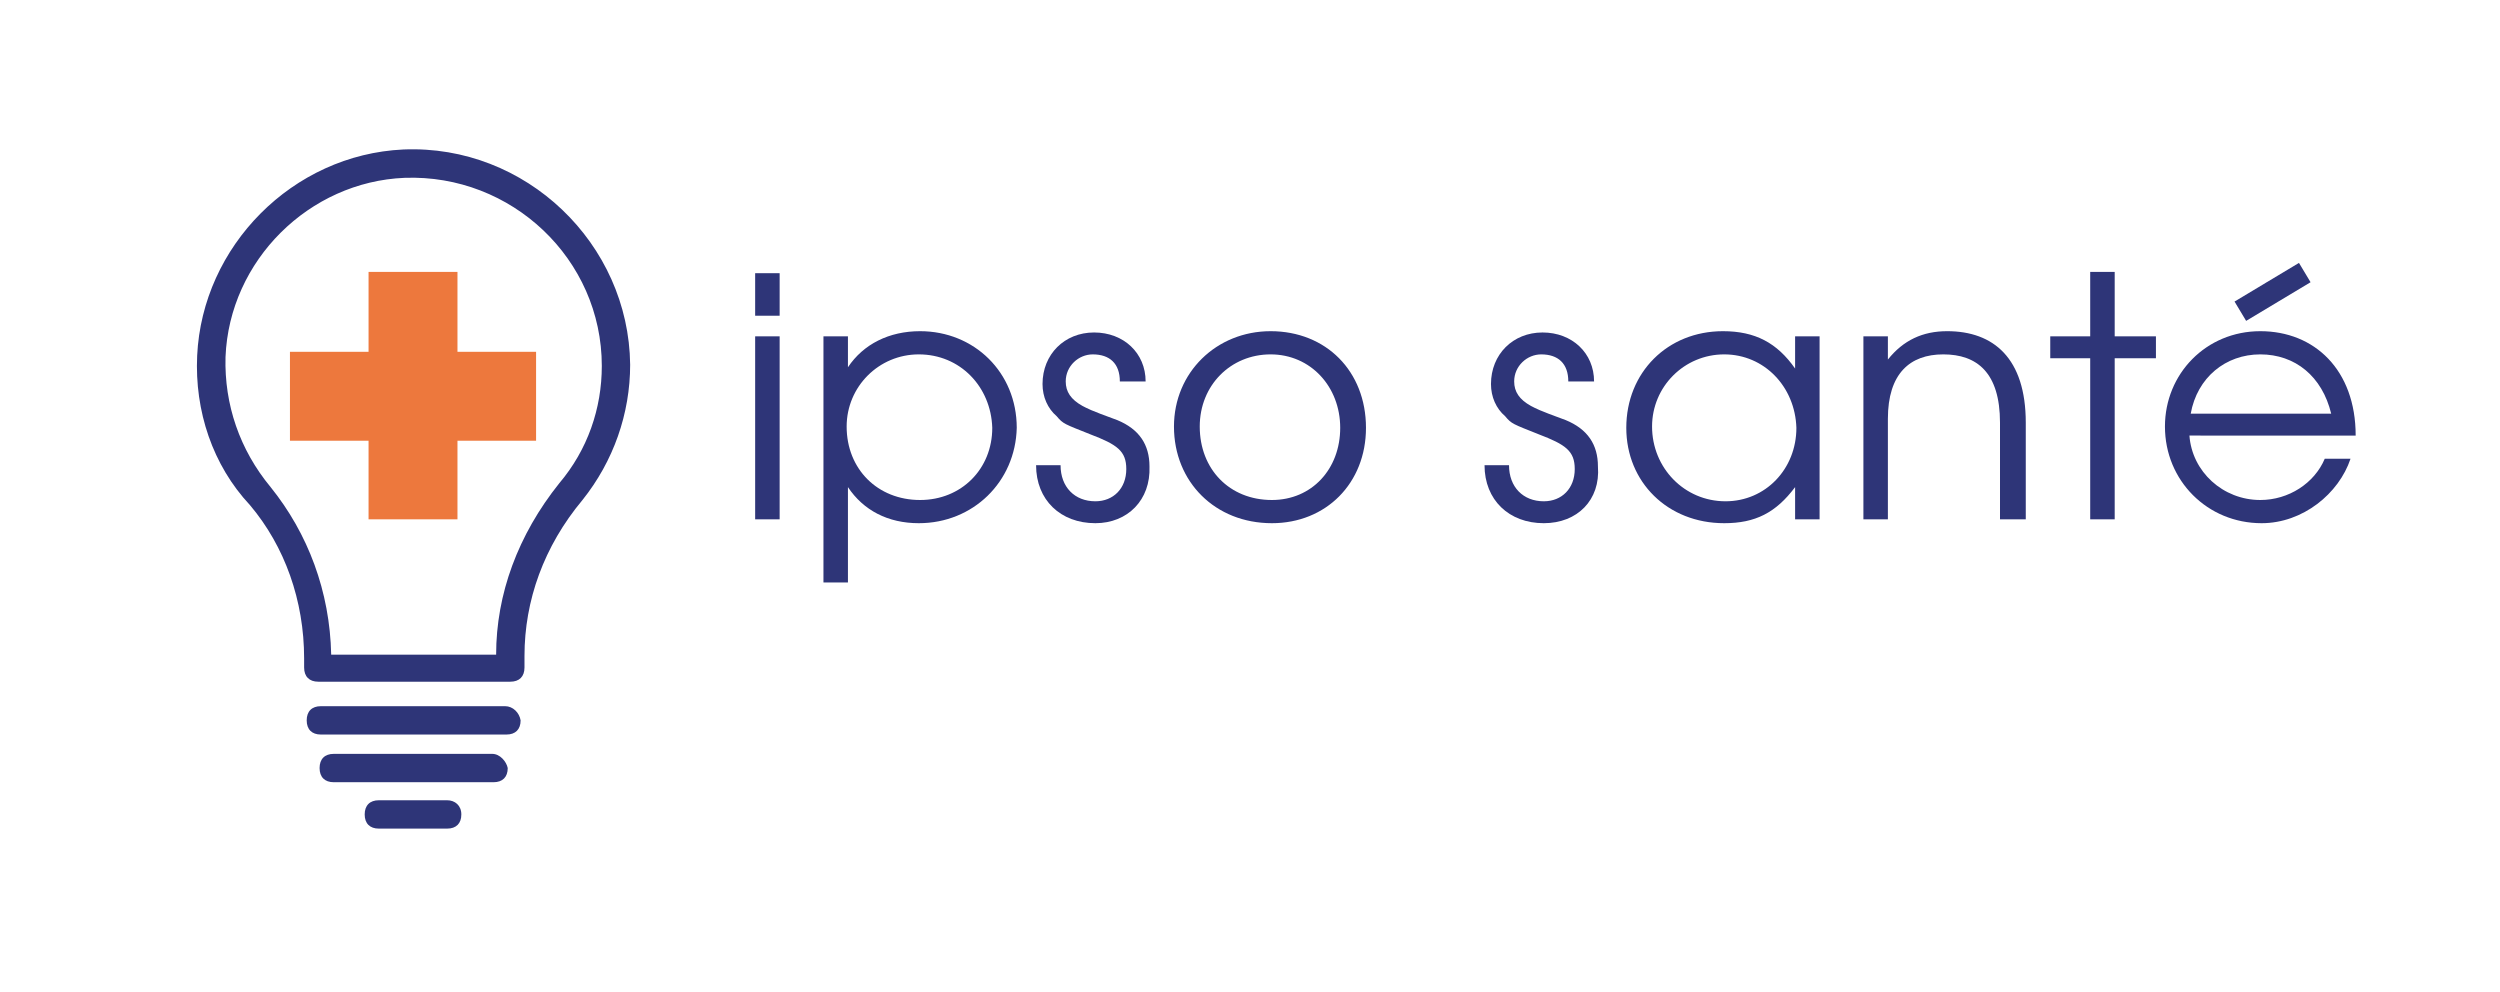 <?xml version="1.0" encoding="utf-8"?>
<!-- Generator: Adobe Illustrator 22.1.0, SVG Export Plug-In . SVG Version: 6.00 Build 0)  -->
<svg version="1.1" id="Calque_1" xmlns="http://www.w3.org/2000/svg" xmlns:xlink="http://www.w3.org/1999/xlink" x="0px" y="0px"
	 viewBox="0 0 194 77" style="enable-background:new 0 0 194 77;" xml:space="preserve">
<style type="text/css">
	.st0{fill:#2E3578;}
	.st1{fill-rule:evenodd;clip-rule:evenodd;fill:#ED783D;}
</style>
<g>
	<g>
		<path class="st0" d="M58.6,24.5v-3.3h1.9v3.3H58.6z M58.6,40.3V26.1h1.9v14.2H58.6z"/>
		<path class="st0" d="M71.3,40.6c-2.4,0-4.3-1-5.5-2.8v7.4h-1.9V26.1h1.9v2.4c1.2-1.8,3.2-2.8,5.6-2.8c4.2,0,7.5,3.2,7.5,7.5
			C78.8,37.4,75.5,40.6,71.3,40.6z M71.3,27.5c-3.1,0-5.6,2.5-5.6,5.6c0,3.3,2.4,5.7,5.7,5.7c3.2,0,5.6-2.4,5.6-5.6
			C76.9,30,74.5,27.5,71.3,27.5z"/>
		<path class="st0" d="M85,40.6c-2.7,0-4.6-1.8-4.6-4.5h1.9c0,1.7,1.1,2.8,2.7,2.8c1.4,0,2.4-1,2.4-2.5c0-1.4-0.7-1.9-2.8-2.7
			c-2-0.8-2.1-0.8-2.6-1.4c-0.7-0.6-1.1-1.5-1.1-2.5c0-2.3,1.7-4,4-4c2.3,0,4,1.6,4,3.8h-2c0-1.4-0.8-2.1-2.1-2.1
			c-1.1,0-2.1,0.9-2.1,2.1c0,0.8,0.4,1.4,1.3,1.9c0.4,0.2,0.5,0.3,2.7,1.1c1.7,0.7,2.5,1.9,2.5,3.6C89.3,38.8,87.5,40.6,85,40.6z"/>
		<path class="st0" d="M98.7,40.6c-4.4,0-7.6-3.2-7.6-7.5c0-4.2,3.3-7.4,7.5-7.4c4.3,0,7.4,3.1,7.4,7.5
			C106,37.5,102.9,40.6,98.7,40.6z M98.6,27.5c-3.1,0-5.5,2.4-5.5,5.6c0,3.3,2.3,5.7,5.6,5.7c3.1,0,5.3-2.4,5.3-5.6
			C104,30,101.7,27.5,98.6,27.5z"/>
		<path class="st0" d="M119.8,40.6c-2.7,0-4.6-1.8-4.6-4.5h1.9c0,1.7,1.1,2.8,2.7,2.8c1.4,0,2.4-1,2.4-2.5c0-1.4-0.7-1.9-2.8-2.7
			c-2-0.8-2.1-0.8-2.6-1.4c-0.7-0.6-1.1-1.5-1.1-2.5c0-2.3,1.7-4,4-4c2.3,0,4,1.6,4,3.8h-2c0-1.4-0.8-2.1-2.1-2.1
			c-1.1,0-2.1,0.9-2.1,2.1c0,0.8,0.4,1.4,1.3,1.9c0.4,0.2,0.5,0.3,2.7,1.1c1.7,0.7,2.5,1.9,2.5,3.6
			C124.2,38.8,122.4,40.6,119.8,40.6z"/>
		<path class="st0" d="M139.3,40.3v-2.5c-1.5,2-3.1,2.8-5.5,2.8c-4.4,0-7.6-3.2-7.6-7.4c0-4.3,3.2-7.5,7.5-7.5
			c2.5,0,4.2,0.9,5.6,2.9v-2.5h1.9v14.2H139.3z M133.8,27.5c-3.1,0-5.6,2.5-5.6,5.6c0,3.2,2.5,5.8,5.7,5.8c3.1,0,5.5-2.5,5.5-5.7
			C139.3,30,136.9,27.5,133.8,27.5z"/>
		<path class="st0" d="M155.2,40.3v-7.5c0-3.9-1.8-5.3-4.4-5.3c-2.6,0-4.3,1.5-4.3,5v7.8h-1.9V26.1h1.9v1.8c1.2-1.5,2.7-2.2,4.6-2.2
			c3.6,0,6.1,2.1,6.1,7.1v7.5H155.2z"/>
		<path class="st0" d="M164.1,27.8v12.5h-1.9V27.8h-3.1v-1.7h3.1v-5h1.9v5h3.2v1.7H164.1z"/>
		<path class="st0" d="M169.9,33.8c0.2,2.8,2.6,5,5.5,5c2.2,0,4.2-1.3,5-3.2h2c-0.9,2.7-3.7,5-6.9,5c-4.2,0-7.5-3.3-7.5-7.5
			c0-4.1,3.2-7.4,7.4-7.4c4.2,0,7.4,3,7.4,8.1H169.9z M175.4,27.5c-2.7,0-4.9,1.8-5.4,4.6h10.9C180.2,29.2,178.1,27.5,175.4,27.5z
			 M174.3,24.9l-0.9-1.5l5-3l0.9,1.5L174.3,24.9z"/>
	</g>
	<g>
		<polygon class="st1" points="28.6,21.1 35.5,21.1 35.5,27.3 41.6,27.3 41.6,34.2 35.5,34.2 35.5,40.3 28.6,40.3 28.6,34.2 
			22.5,34.2 22.5,27.3 28.6,27.3 		"/>
		<path class="st0" d="M31.3,11.6c-8.6,0.4-15.6,7.5-16,16c-0.2,4.3,1.2,8.5,4.1,11.6c2.7,3.2,4.2,7.4,4.2,11.9v0.7
			c0,0.7,0.4,1.1,1.1,1.1h14.9c0.7,0,1.1-0.4,1.1-1.1v-0.9c0-4.3,1.5-8.5,4.5-12.1c2.4-3,3.7-6.7,3.7-10.5
			C48.8,18.9,40.8,11.2,31.3,11.6z M43.4,37.5c-3.2,4-4.9,8.6-4.9,13.3H25.7c-0.1-4.9-1.8-9.4-4.7-13c-2.4-2.9-3.6-6.4-3.5-10.1
			c0.3-7.5,6.5-13.6,13.9-13.9c8.3-0.3,15.3,6.3,15.3,14.6C46.7,31.7,45.6,34.9,43.4,37.5z"/>
		<path class="st0" d="M39.2,54.8H24.9c-0.7,0-1.1,0.4-1.1,1.1s0.4,1.1,1.1,1.1h14.4c0.7,0,1.1-0.4,1.1-1.1
			C40.3,55.3,39.8,54.8,39.2,54.8z"/>
		<path class="st0" d="M38.2,58.5H25.9c-0.7,0-1.1,0.4-1.1,1.1s0.4,1.1,1.1,1.1h12.4c0.7,0,1.1-0.4,1.1-1.1
			C39.3,59.1,38.8,58.5,38.2,58.5z"/>
		<path class="st0" d="M34.7,62.1h-5.3c-0.7,0-1.1,0.4-1.1,1.1s0.4,1.1,1.1,1.1h5.3c0.7,0,1.1-0.4,1.1-1.1S35.3,62.1,34.7,62.1z"/>
	</g>
</g>
</svg>
